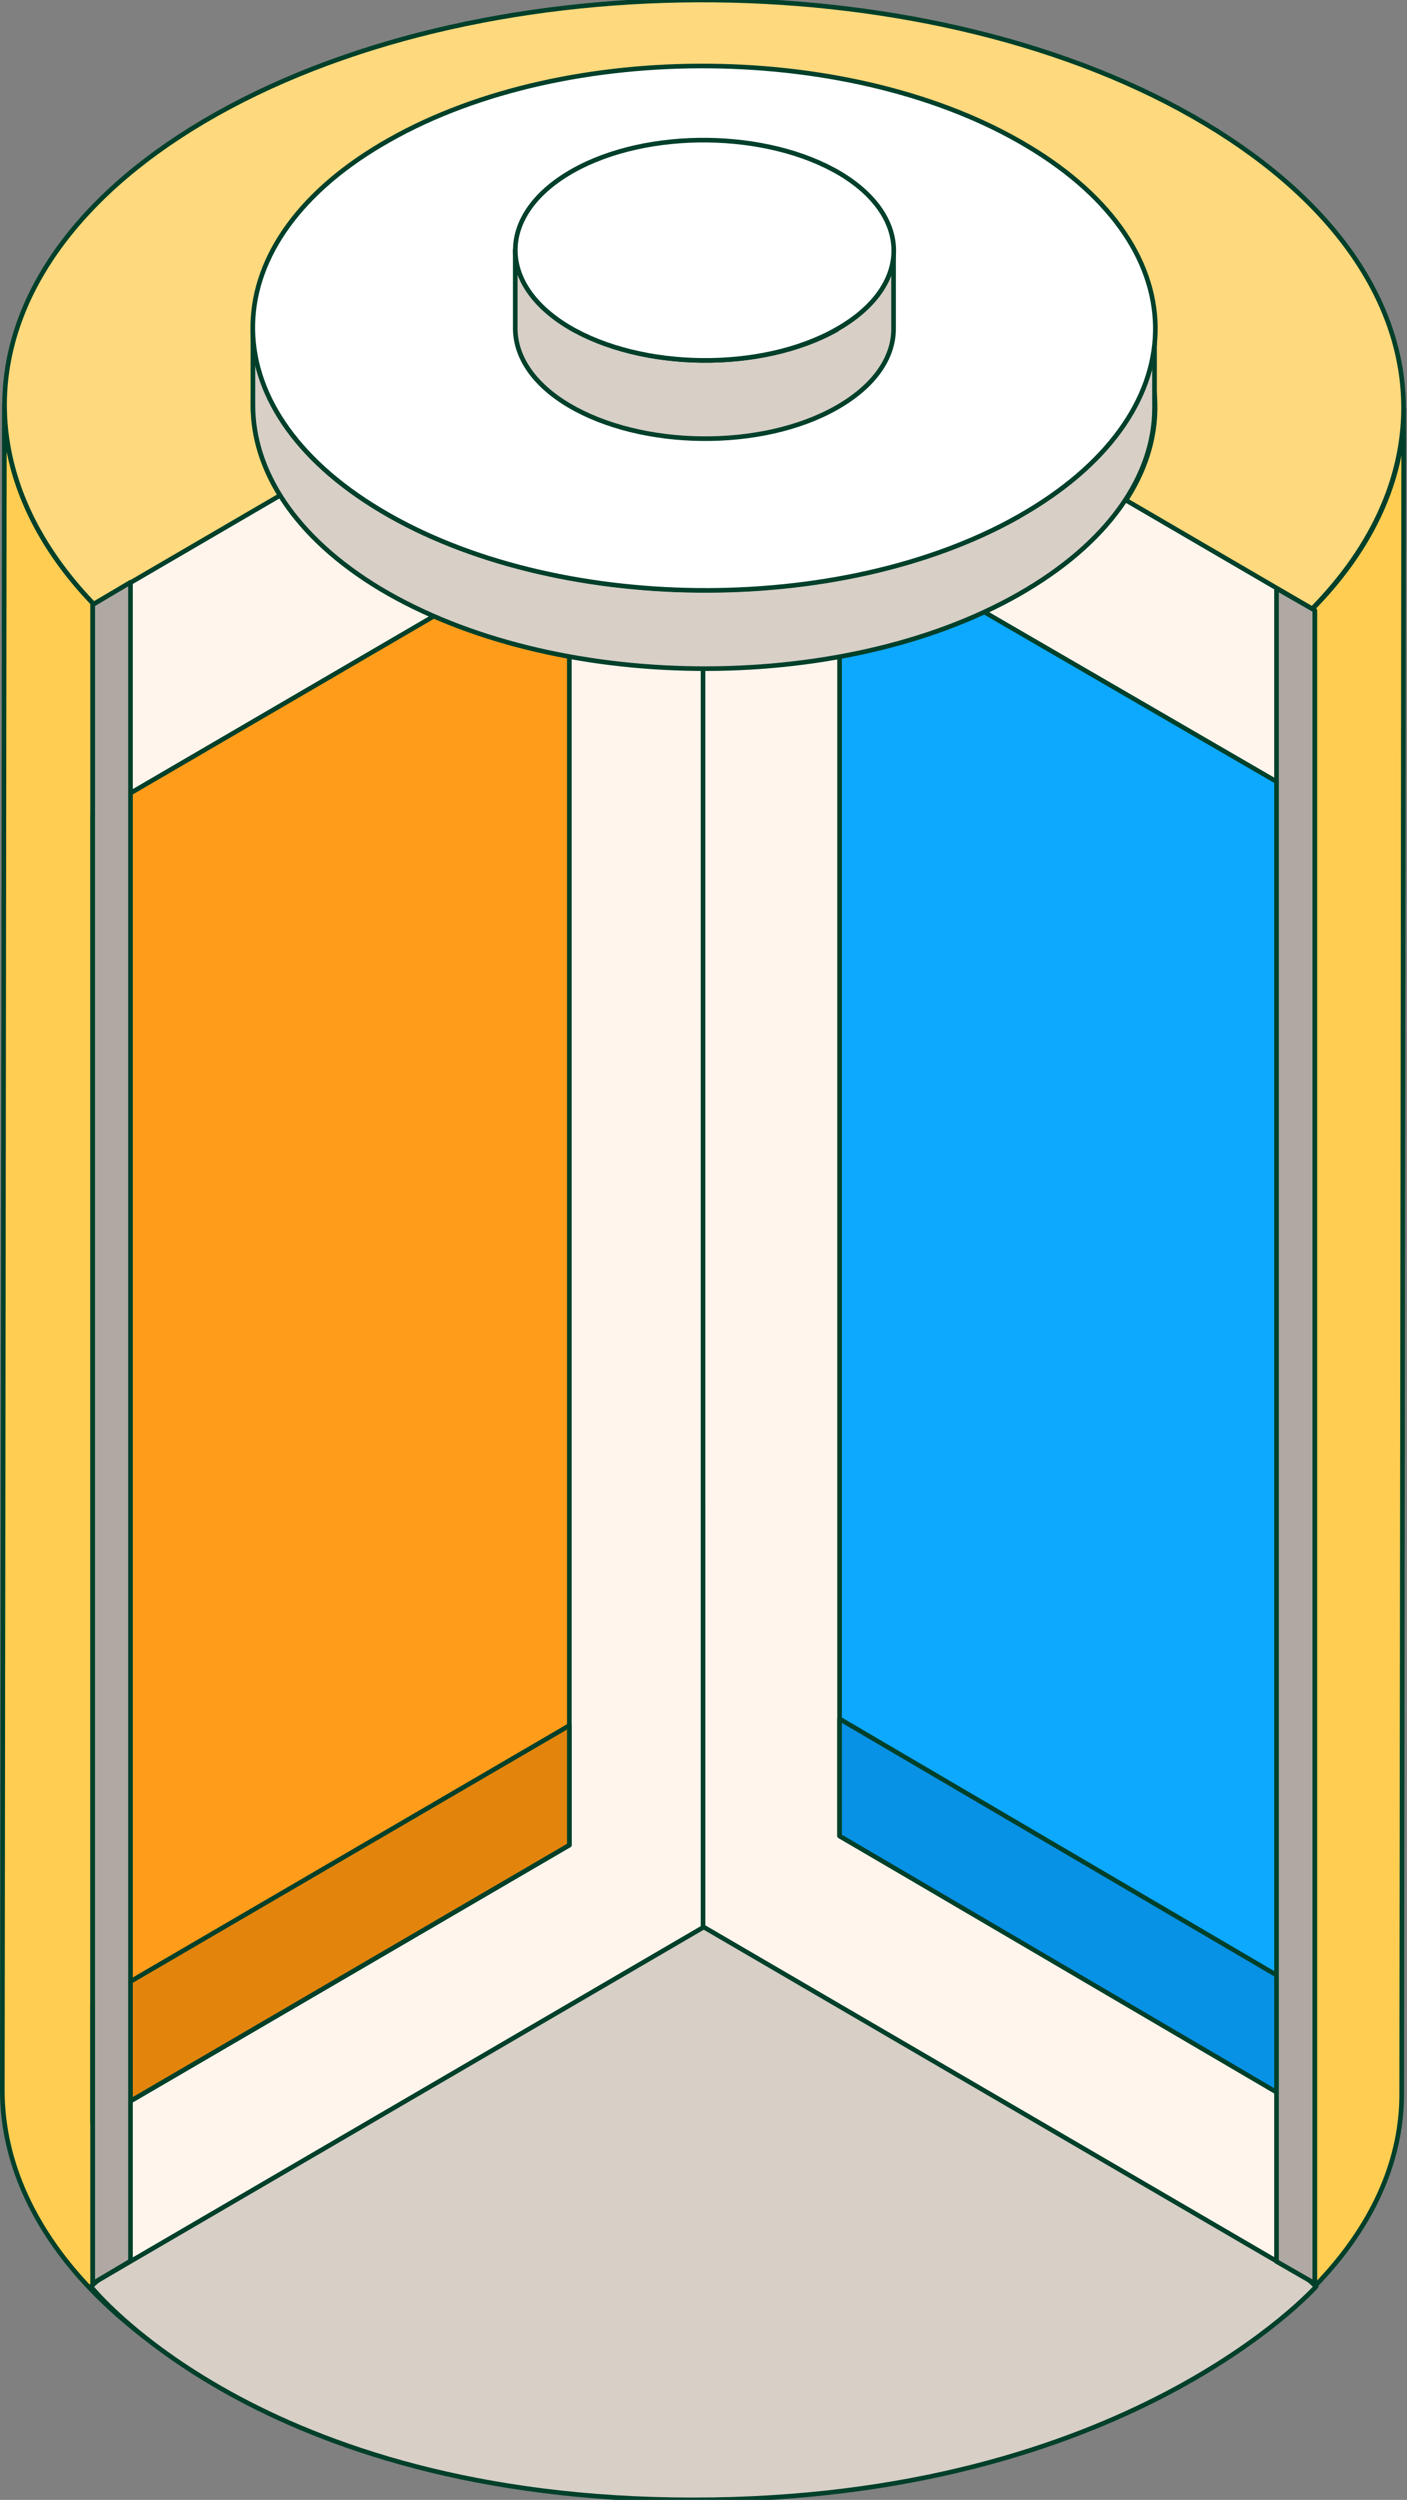 <svg width="152" height="270" viewBox="0 0 152 270" fill="none" xmlns="http://www.w3.org/2000/svg">
<rect x="0" y="0" width="152" height="270" fill="#808080" stroke="none"/>
<path d="M128.752 75.469C98.846 92.3 50.965 91.851 21.878 74.421C7.559 65.818 0.474 54.747 0.474 43.675L0.25 225.757C0.25 236.829 7.335 247.9 21.655 256.503C51.964 239.707 103.484 236.352 128.354 257.159C143.568 248.63 151.425 237.577 151.425 226.206L151.649 44.124C151.649 55.57 143.967 66.94 128.752 75.469Z" fill="#FFCD52" stroke="#00402A" stroke-width="0.5" stroke-linejoin="round"/>
<path d="M130.244 13.378C101.157 -4.052 53.351 -4.501 23.37 12.331C-6.537 29.162 -7.208 56.916 21.878 74.421C50.965 91.851 98.845 92.375 128.752 75.468C158.659 58.637 159.33 30.808 130.244 13.378ZM110.033 64.247C90.716 75.094 59.914 74.795 41.12 63.574C22.4 52.353 22.773 34.399 42.09 23.552C61.406 12.705 92.208 13.004 111.002 24.225C129.722 35.446 129.349 53.4 110.033 64.247Z" fill="#FFD97D" stroke="#00402A" stroke-width="0.5" stroke-linejoin="round"/>
<path d="M74.891 270C28.014 270 9.817 246.951 9.817 246.951L76.723 188.806L142.183 246.951C142.183 246.951 121.769 270 74.891 270Z" fill="#D8CFC7"/>
<path d="M9.817 246.951L9.653 246.763C9.553 246.85 9.538 247.001 9.621 247.106L9.817 246.951ZM142.183 246.951L142.37 247.117C142.462 247.014 142.452 246.856 142.349 246.764L142.183 246.951ZM76.723 188.806L76.889 188.619L76.725 188.474L76.559 188.618L76.723 188.806ZM9.817 246.951C9.621 247.106 9.621 247.106 9.622 247.107C9.622 247.107 9.622 247.107 9.622 247.108C9.623 247.109 9.624 247.11 9.625 247.111C9.628 247.114 9.631 247.119 9.636 247.125C9.646 247.137 9.659 247.154 9.678 247.176C9.715 247.221 9.77 247.287 9.843 247.373C9.99 247.544 10.211 247.795 10.508 248.112C11.102 248.748 12.002 249.654 13.227 250.74C15.678 252.912 19.433 255.804 24.654 258.694C35.1 264.477 51.41 270.25 74.891 270.25V270V269.75C51.496 269.75 35.269 263.999 24.897 258.257C19.71 255.385 15.985 252.515 13.559 250.366C12.346 249.291 11.458 248.396 10.873 247.771C10.581 247.459 10.366 247.214 10.223 247.047C10.152 246.964 10.099 246.901 10.064 246.859C10.047 246.837 10.034 246.822 10.025 246.811C10.021 246.806 10.018 246.802 10.016 246.8C10.015 246.798 10.014 246.797 10.014 246.797C10.014 246.797 10.014 246.797 10.014 246.796C10.014 246.796 10.014 246.796 9.817 246.951ZM74.891 270V270.25C98.373 270.25 115.236 264.477 126.233 258.697C131.73 255.807 135.761 252.917 138.419 250.746C139.748 249.661 140.734 248.756 141.389 248.121C141.716 247.804 141.96 247.554 142.123 247.383C142.205 247.297 142.266 247.231 142.307 247.187C142.328 247.164 142.343 247.147 142.354 247.135C142.359 247.13 142.363 247.125 142.366 247.122C142.367 247.121 142.368 247.119 142.369 247.118C142.369 247.118 142.37 247.118 142.37 247.118C142.37 247.117 142.37 247.117 142.183 246.951C141.996 246.786 141.996 246.785 141.996 246.786C141.996 246.786 141.996 246.786 141.996 246.786C141.995 246.787 141.994 246.788 141.993 246.789C141.991 246.791 141.987 246.795 141.983 246.801C141.973 246.811 141.959 246.827 141.939 246.848C141.9 246.891 141.841 246.954 141.762 247.038C141.603 247.204 141.363 247.449 141.04 247.762C140.395 248.388 139.42 249.283 138.103 250.359C135.468 252.51 131.465 255.382 126 258.254C115.07 263.999 98.287 269.75 74.891 269.75V270ZM142.183 246.951L142.349 246.764L76.889 188.619L76.723 188.806L76.557 188.993L142.017 247.138L142.183 246.951ZM76.723 188.806L76.559 188.618L9.653 246.763L9.817 246.951L9.981 247.14L76.887 188.995L76.723 188.806Z" fill="#00402A"/>
<path d="M10.017 246.621L10.017 65.309L76.103 26.776L76.103 208.088L10.017 246.621Z" fill="#FFF5EC" stroke="#00402A" stroke-width="0.5" stroke-linejoin="round"/>
<path d="M10.017 229.303L10.017 88.037L61.507 58.015L61.507 199.281L10.017 229.303Z" fill="#FF9C1A" stroke="#00402A" stroke-width="0.5" stroke-linejoin="round"/>
<path d="M10.018 229.303L10.018 216.388L61.508 186.366L61.507 199.281L10.018 229.303Z" fill="#E3850D" stroke="#00402A" stroke-width="0.5" stroke-linejoin="round"/>
<path d="M142.036 246.621L142.036 65.919L75.949 27.386L75.95 208.088L142.036 246.621Z" fill="#FFF5EC" stroke="#00402A" stroke-width="0.5" stroke-linejoin="round"/>
<path d="M141.079 227.524L141.079 86.258L90.7 57.032L90.7 198.298L141.079 227.524Z" fill="#0DA9FF" stroke="#00402A" stroke-width="0.5" stroke-linejoin="round"/>
<path d="M141.682 228.183L141.681 215.534L90.7 185.648L90.701 198.297L141.682 228.183Z" fill="#0792E5" stroke="#00402A" stroke-width="0.5" stroke-linejoin="round"/>
<path d="M142.036 246.621L142.036 65.919L137.903 63.549L137.903 244.25L142.036 246.621Z" fill="#B0A9A3" stroke="#00402A" stroke-width="0.5" stroke-linejoin="round"/>
<path d="M10.017 246.621L10.017 65.309L14.097 62.89L14.097 244.202L10.017 246.621Z" fill="#B0A9A3" stroke="#00402A" stroke-width="0.5" stroke-linejoin="round"/>
<path d="M110.032 55.794C90.716 66.641 59.914 66.342 41.12 55.121C31.872 49.585 27.322 42.478 27.322 35.297V43.75C27.322 50.857 31.872 58.038 41.045 63.574C59.765 74.795 90.641 75.169 109.958 64.247C119.728 58.712 124.725 51.38 124.725 44.049V35.596C124.725 42.927 119.802 50.333 109.958 55.794H110.032Z" fill="#D8CFC7" stroke="#00402A" stroke-width="0.5" stroke-linejoin="round"/>
<path d="M111.002 15.772C92.283 4.551 61.406 4.177 42.09 15.098C22.773 25.946 22.326 43.9 41.12 55.121C59.84 66.342 90.716 66.716 110.033 55.794C129.349 44.872 129.797 26.993 111.002 15.772Z" fill="white" stroke="#00402A" stroke-width="0.5" stroke-linejoin="round"/>
<path d="M90.418 35.596C82.288 40.159 69.311 40.01 61.48 35.297C57.602 32.978 55.663 29.985 55.663 26.993V35.446C55.663 38.439 57.528 41.431 61.406 43.75C69.311 48.463 82.288 48.613 90.343 44.049C94.445 41.73 96.533 38.663 96.533 35.521V27.068C96.533 30.135 94.445 33.277 90.343 35.596H90.418Z" fill="#D8CFC7" stroke="#00402A" stroke-width="0.5" stroke-linejoin="round"/>
<path d="M90.791 18.764C82.885 14.051 69.908 13.902 61.853 18.465C53.799 23.028 53.575 30.584 61.406 35.297C69.311 40.01 82.288 40.159 90.343 35.596C98.472 31.033 98.622 23.477 90.791 18.764Z" fill="white" stroke="#00402A" stroke-width="0.5" stroke-linejoin="round"/>
</svg>
